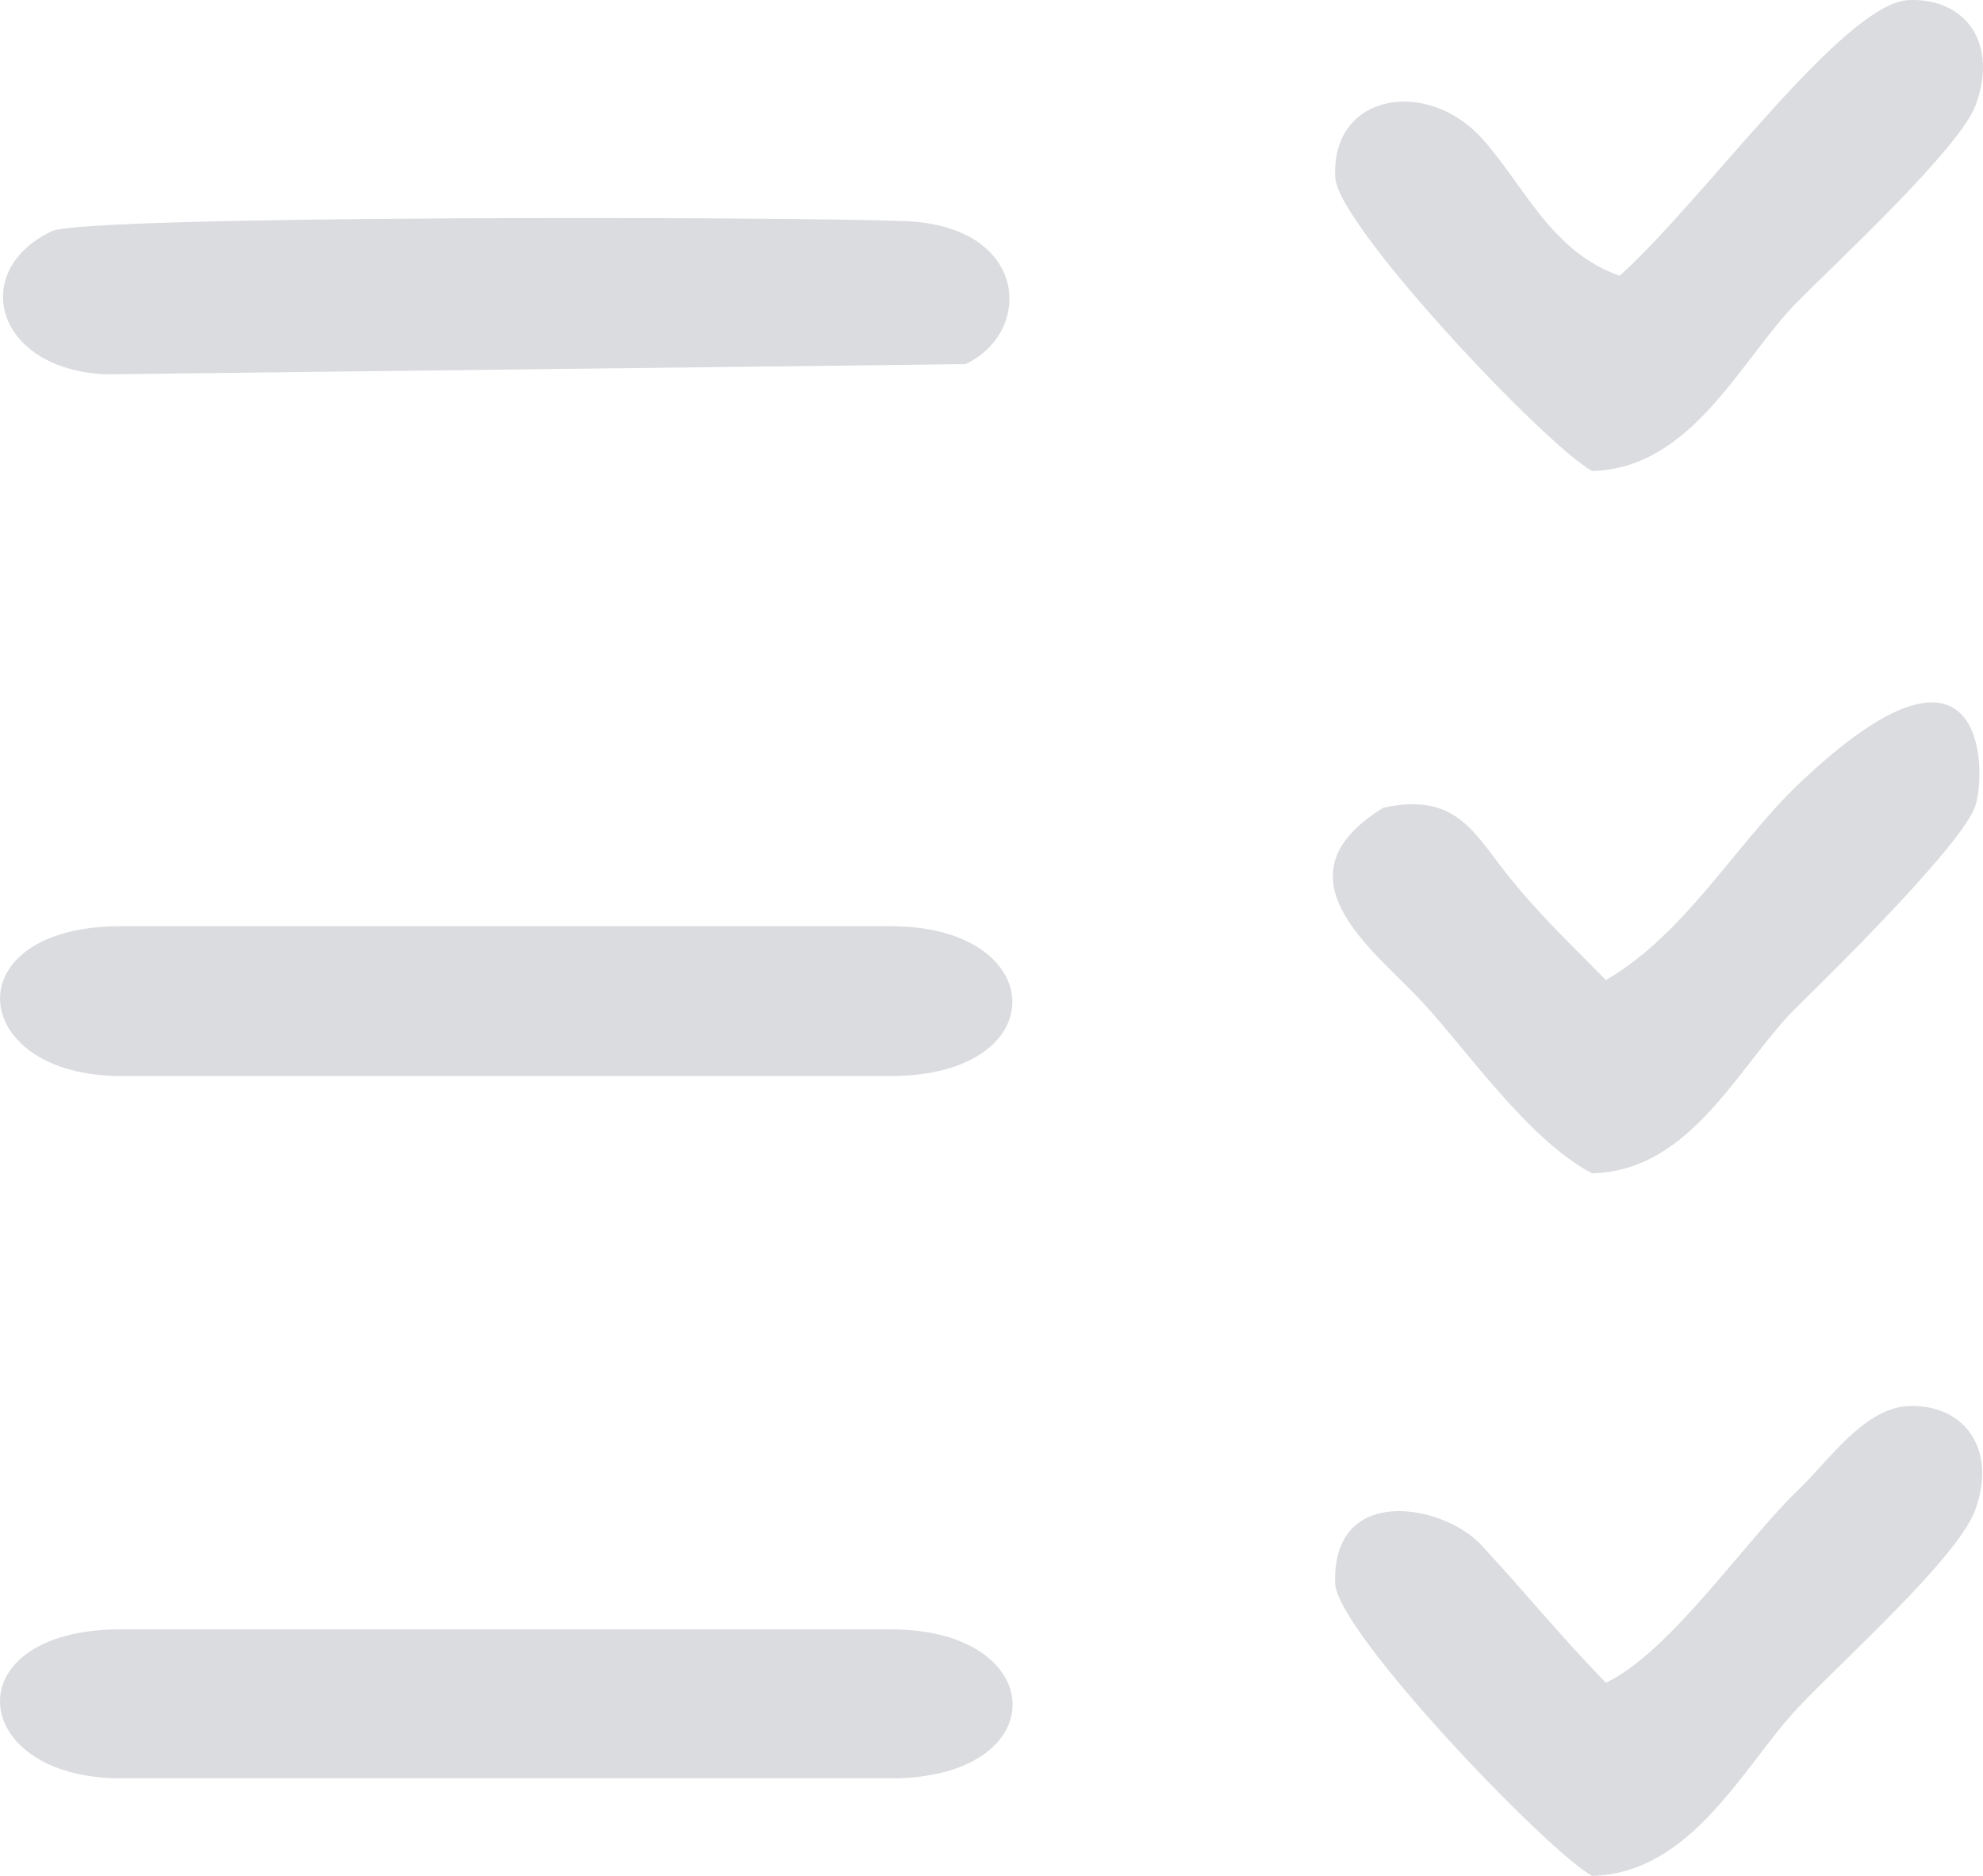 <svg xmlns="http://www.w3.org/2000/svg" xmlns:xlink="http://www.w3.org/1999/xlink" xmlns:xodm="http://www.corel.com/coreldraw/odm/2003" xml:space="preserve" style="shape-rendering:geometricPrecision; text-rendering:geometricPrecision; image-rendering:optimizeQuality; fill-rule:evenodd; clip-rule:evenodd" viewBox="0 0.01 1154.13 1091.73"> <defs>  <style type="text/css">   <![CDATA[    .fil0 {fill:#DBDCDF}   ]]>  </style> </defs> <g id="Camada_x0020_1">    <path class="fil0" d="M30.22 134.53c-48.24,22.77 -33.46,80.45 31.42,83.34l500.26 -5.94c39.67,-18.62 37.01,-80.22 -34.75,-83.19 -67.17,-2.79 -477.23,-3.51 -496.93,5.79z"></path>  <path class="fil0" d="M70.36 626.24l448.15 0c95.65,0 92.86,-87.19 0,-87.19l-440.15 0 -8 0c-97.99,0 -89.46,87.19 0,87.19z"></path>  <path class="fil0" d="M70.36 1034.98l448.15 0c95.76,0 93.14,-86.71 0,-86.71l-448.15 0c-97.99,0 -89.54,86.71 0,86.71z"></path>  <path class="fil0" d="M942.65 160.51c-40.2,-14.16 -55.79,-52.98 -80.15,-79.97 -31.85,-35.28 -88.17,-26.46 -85.33,22.97 1.61,27.98 122.47,155.94 149.48,170.61 58.26,-1.39 86.74,-65.29 119.17,-98.16 22.83,-23.14 94.53,-89.35 104,-114.68 13.22,-35.34 -5.18,-62.48 -38.78,-61.23 -37.86,1.4 -119.49,116.66 -168.39,160.46z"></path>  <path class="fil0" d="M934.65 570.36c-21.78,-22.05 -39.95,-39.24 -58.41,-62.63 -18.7,-23.69 -29.35,-46.61 -71.02,-37.67 -64.74,39.53 -6.77,82 21.1,111.55 26.7,28.31 62.85,81.76 100.33,101.27 58.57,-1.45 85.79,-64.36 119.86,-97.53 24.75,-24.11 94.75,-93.7 102.91,-115.63 7.03,-18.9 7.93,-119.08 -103.2,-12.83 -35.69,34.12 -65.86,87.16 -111.56,113.48z"></path>  <path class="fil0" d="M934.65 979.33c-26.37,-26.95 -49.08,-55.07 -72.87,-80.45 -21.98,-23.46 -86.66,-35.56 -84.68,22.66 0.96,28.28 124.12,156.54 149.55,170.2 58.27,-1.5 88.28,-64.42 119.66,-97.73 26.61,-28.24 93.29,-87.55 103.35,-115.37 12.85,-35.52 -6.57,-61.51 -38.78,-60.33 -25.84,0.95 -47.06,32.37 -63.71,48.24 -31.25,29.77 -74.87,94.87 -112.51,112.79z"></path> </g></svg>